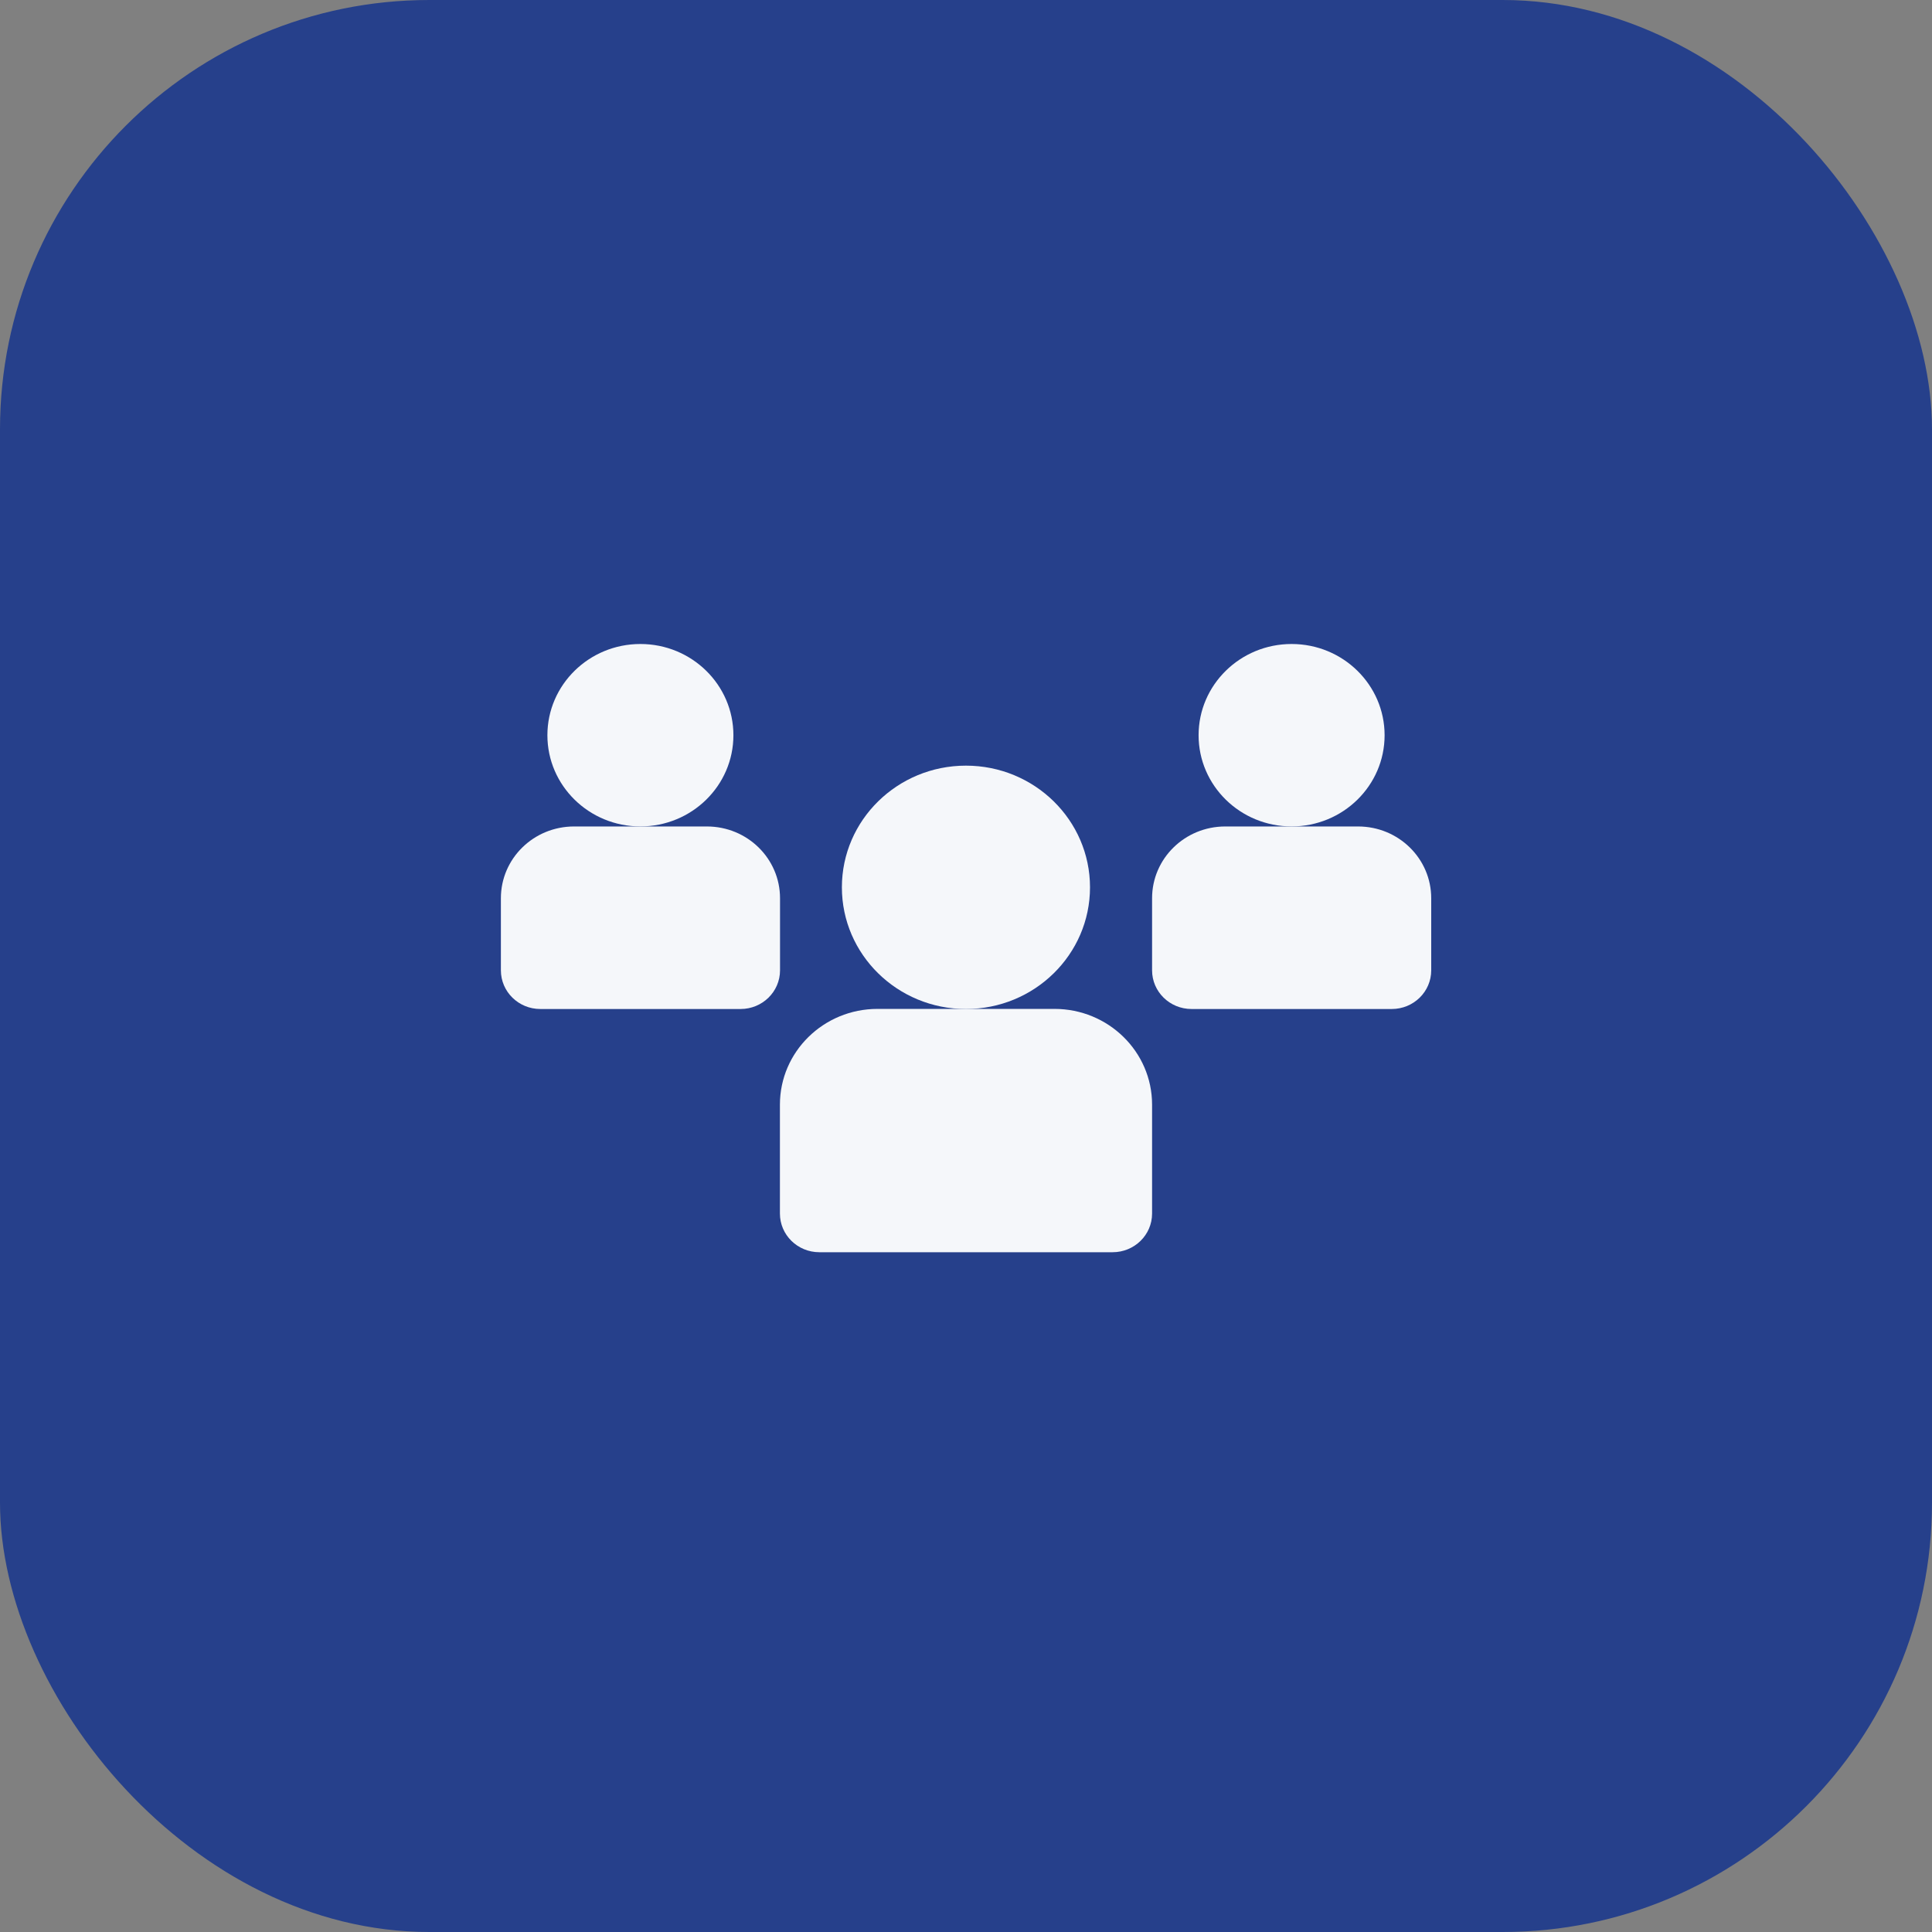 <svg width="54" height="54" viewBox="0 0 54 54" fill="none" xmlns="http://www.w3.org/2000/svg">
<rect x="0" y="0" width="54" height="54" fill="#808080" stroke="none"/>
<rect width="54" height="54" rx="12" fill="#26408B"/>
<g clip-path="url(#clip0_8461_15933)">
<path d="M36.101 23.099C37.536 23.099 38.7 21.958 38.7 20.55C38.7 19.142 37.536 18 36.101 18C34.665 18 33.501 19.142 33.501 20.55C33.501 21.958 34.665 23.099 36.101 23.099Z" fill="#F5F7FA"/>
<path d="M29.473 28.199H24.527C23.02 28.199 21.799 29.397 21.799 30.875V33.919C21.799 34.515 22.291 35 22.901 35H31.098C31.706 35 32.201 34.518 32.201 33.919V30.875C32.201 29.397 30.979 28.199 29.473 28.199Z" fill="#F5F7FA"/>
<path d="M26.998 28.202C28.913 28.202 30.466 26.679 30.466 24.801C30.466 22.923 28.913 21.4 26.998 21.4C25.084 21.4 23.531 22.923 23.531 24.801C23.531 26.679 25.084 28.202 26.998 28.202Z" fill="#F5F7FA"/>
<path d="M37.955 23.1H34.246C33.116 23.1 32.201 23.997 32.201 25.106V27.121C32.201 27.717 32.693 28.202 33.304 28.202H38.901C39.508 28.202 40.003 27.72 40.003 27.121V25.106C40.003 23.997 39.089 23.1 37.958 23.1H37.955Z" fill="#F5F7FA"/>
<path d="M19.754 23.1H16.045C14.915 23.1 14 23.997 14 25.106V27.121C14 27.717 14.492 28.202 15.102 28.202H20.7C21.307 28.202 21.802 27.72 21.802 27.121V25.106C21.802 23.997 20.888 23.1 19.757 23.1H19.754Z" fill="#F5F7FA"/>
<path d="M17.899 23.099C19.335 23.099 20.499 21.958 20.499 20.55C20.499 19.142 19.335 18 17.899 18C16.464 18 15.3 19.142 15.3 20.55C15.3 21.958 16.464 23.099 17.899 23.099Z" fill="#F5F7FA"/>
</g>
<defs>
<clipPath id="clip0_8461_15933">
<rect width="26" height="17" fill="white" transform="translate(14 18)"/>
</clipPath>
</defs>
</svg>
